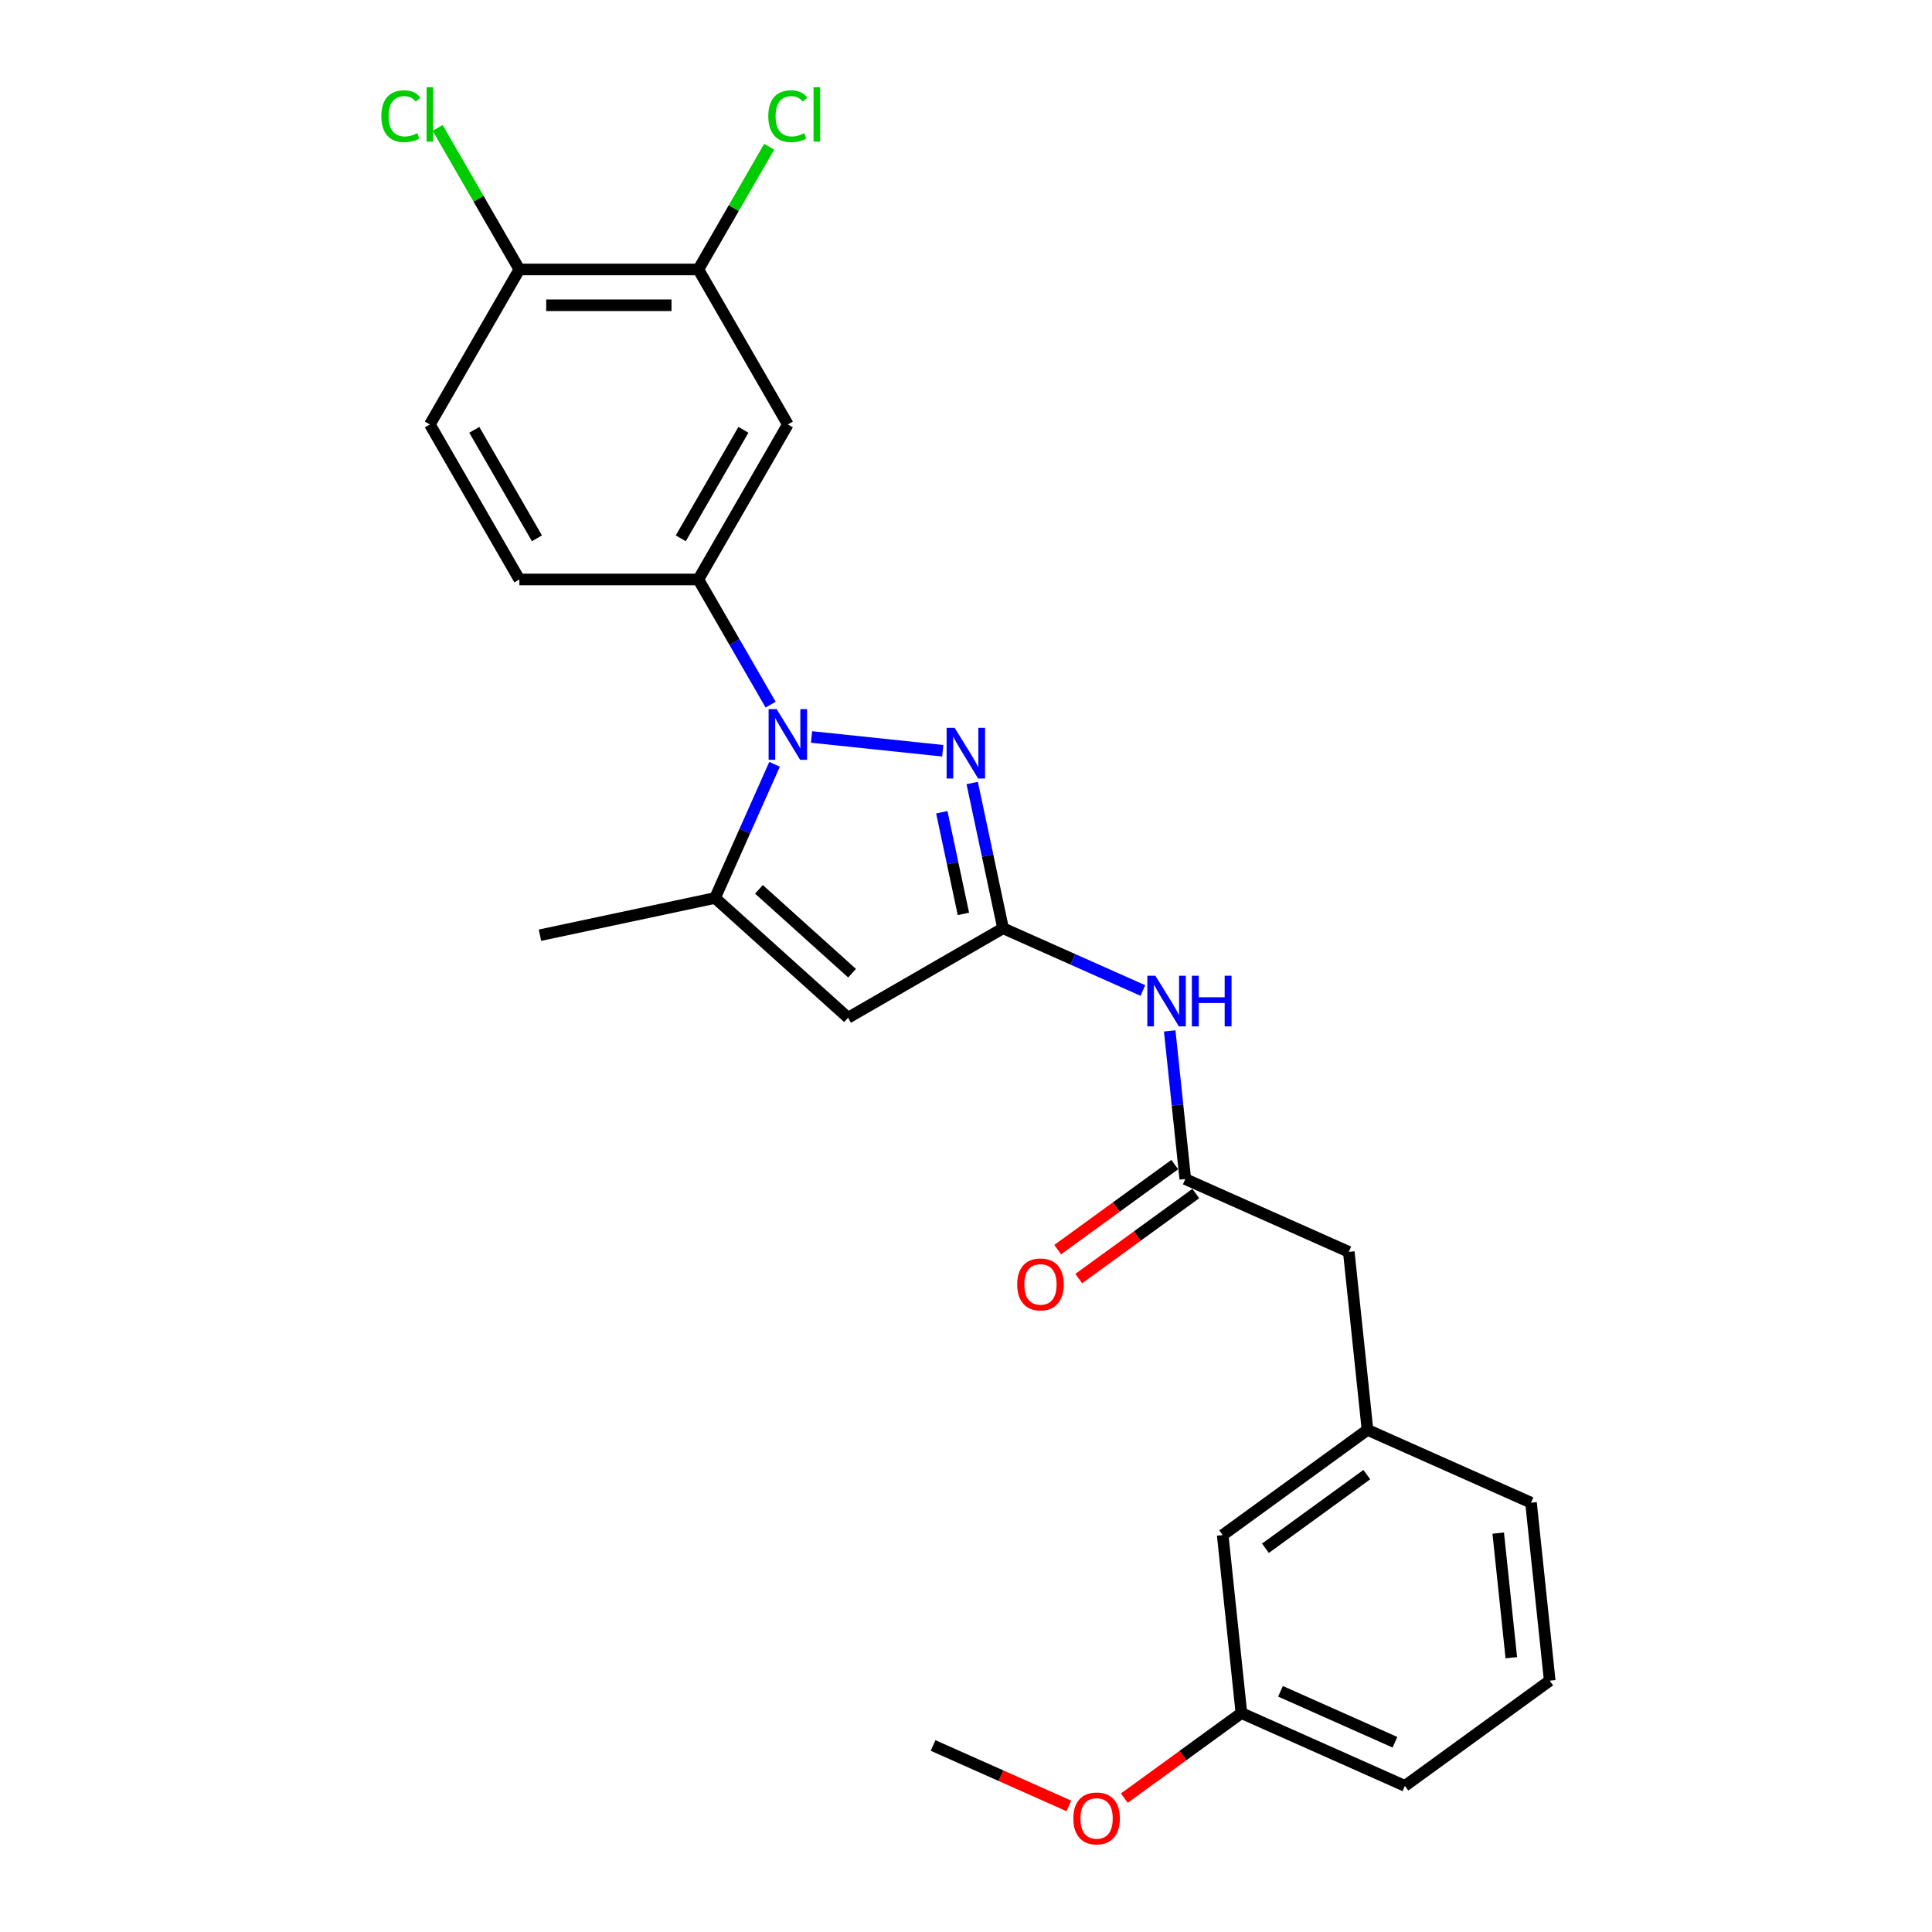 <?xml version='1.0' encoding='iso-8859-1'?>
<svg version='1.1' baseProfile='full'
              xmlns='http://www.w3.org/2000/svg'
                      xmlns:rdkit='http://www.rdkit.org/xml'
                      xmlns:xlink='http://www.w3.org/1999/xlink'
                  xml:space='preserve'
width='1000px' height='1000px' viewBox='0 0 1000 1000'>
<!-- END OF HEADER -->
<rect style='opacity:1.0;fill:#FFFFFF;stroke:none' width='1000' height='1000' x='0' y='0'> </rect>
<path class='bond-0' d='M 420.052,381.454 L 487.963,388.591' style='fill:none;fill-rule:evenodd;stroke:#0000FF;stroke-width:6px;stroke-linecap:butt;stroke-linejoin:miter;stroke-opacity:1' />
<path class='bond-3' d='M 400.914,395.599 L 385.51,430.198' style='fill:none;fill-rule:evenodd;stroke:#0000FF;stroke-width:6px;stroke-linecap:butt;stroke-linejoin:miter;stroke-opacity:1' />
<path class='bond-3' d='M 385.51,430.198 L 370.105,464.797' style='fill:none;fill-rule:evenodd;stroke:#000000;stroke-width:6px;stroke-linecap:butt;stroke-linejoin:miter;stroke-opacity:1' />
<path class='bond-4' d='M 398.875,364.73 L 380.17,332.332' style='fill:none;fill-rule:evenodd;stroke:#0000FF;stroke-width:6px;stroke-linecap:butt;stroke-linejoin:miter;stroke-opacity:1' />
<path class='bond-4' d='M 380.17,332.332 L 361.465,299.934' style='fill:none;fill-rule:evenodd;stroke:#000000;stroke-width:6px;stroke-linecap:butt;stroke-linejoin:miter;stroke-opacity:1' />
<path class='bond-1' d='M 503.201,405.282 L 511.192,442.874' style='fill:none;fill-rule:evenodd;stroke:#0000FF;stroke-width:6px;stroke-linecap:butt;stroke-linejoin:miter;stroke-opacity:1' />
<path class='bond-1' d='M 511.192,442.874 L 519.182,480.466' style='fill:none;fill-rule:evenodd;stroke:#000000;stroke-width:6px;stroke-linecap:butt;stroke-linejoin:miter;stroke-opacity:1' />
<path class='bond-1' d='M 487.475,420.412 L 493.068,446.726' style='fill:none;fill-rule:evenodd;stroke:#0000FF;stroke-width:6px;stroke-linecap:butt;stroke-linejoin:miter;stroke-opacity:1' />
<path class='bond-1' d='M 493.068,446.726 L 498.661,473.041' style='fill:none;fill-rule:evenodd;stroke:#000000;stroke-width:6px;stroke-linecap:butt;stroke-linejoin:miter;stroke-opacity:1' />
<path class='bond-5' d='M 519.182,480.466 L 555.365,496.576' style='fill:none;fill-rule:evenodd;stroke:#000000;stroke-width:6px;stroke-linecap:butt;stroke-linejoin:miter;stroke-opacity:1' />
<path class='bond-5' d='M 555.365,496.576 L 591.549,512.686' style='fill:none;fill-rule:evenodd;stroke:#0000FF;stroke-width:6px;stroke-linecap:butt;stroke-linejoin:miter;stroke-opacity:1' />
<path class='bond-25' d='M 519.182,480.466 L 438.951,526.787' style='fill:none;fill-rule:evenodd;stroke:#000000;stroke-width:6px;stroke-linecap:butt;stroke-linejoin:miter;stroke-opacity:1' />
<path class='bond-2' d='M 438.951,526.787 L 370.105,464.797' style='fill:none;fill-rule:evenodd;stroke:#000000;stroke-width:6px;stroke-linecap:butt;stroke-linejoin:miter;stroke-opacity:1' />
<path class='bond-2' d='M 441.022,503.719 L 392.83,460.326' style='fill:none;fill-rule:evenodd;stroke:#000000;stroke-width:6px;stroke-linecap:butt;stroke-linejoin:miter;stroke-opacity:1' />
<path class='bond-19' d='M 370.105,464.797 L 279.487,484.059' style='fill:none;fill-rule:evenodd;stroke:#000000;stroke-width:6px;stroke-linecap:butt;stroke-linejoin:miter;stroke-opacity:1' />
<path class='bond-6' d='M 361.465,299.934 L 407.786,219.703' style='fill:none;fill-rule:evenodd;stroke:#000000;stroke-width:6px;stroke-linecap:butt;stroke-linejoin:miter;stroke-opacity:1' />
<path class='bond-6' d='M 352.367,278.635 L 384.792,222.474' style='fill:none;fill-rule:evenodd;stroke:#000000;stroke-width:6px;stroke-linecap:butt;stroke-linejoin:miter;stroke-opacity:1' />
<path class='bond-10' d='M 361.465,299.934 L 268.823,299.934' style='fill:none;fill-rule:evenodd;stroke:#000000;stroke-width:6px;stroke-linecap:butt;stroke-linejoin:miter;stroke-opacity:1' />
<path class='bond-7' d='M 605.437,533.581 L 609.468,571.931' style='fill:none;fill-rule:evenodd;stroke:#0000FF;stroke-width:6px;stroke-linecap:butt;stroke-linejoin:miter;stroke-opacity:1' />
<path class='bond-7' d='M 609.468,571.931 L 613.498,610.281' style='fill:none;fill-rule:evenodd;stroke:#000000;stroke-width:6px;stroke-linecap:butt;stroke-linejoin:miter;stroke-opacity:1' />
<path class='bond-8' d='M 407.786,219.703 L 361.465,139.473' style='fill:none;fill-rule:evenodd;stroke:#000000;stroke-width:6px;stroke-linecap:butt;stroke-linejoin:miter;stroke-opacity:1' />
<path class='bond-11' d='M 608.053,602.786 L 577.758,624.797' style='fill:none;fill-rule:evenodd;stroke:#000000;stroke-width:6px;stroke-linecap:butt;stroke-linejoin:miter;stroke-opacity:1' />
<path class='bond-11' d='M 577.758,624.797 L 547.464,646.807' style='fill:none;fill-rule:evenodd;stroke:#FF0000;stroke-width:6px;stroke-linecap:butt;stroke-linejoin:miter;stroke-opacity:1' />
<path class='bond-11' d='M 618.944,617.776 L 588.649,639.787' style='fill:none;fill-rule:evenodd;stroke:#000000;stroke-width:6px;stroke-linecap:butt;stroke-linejoin:miter;stroke-opacity:1' />
<path class='bond-11' d='M 588.649,639.787 L 558.354,661.797' style='fill:none;fill-rule:evenodd;stroke:#FF0000;stroke-width:6px;stroke-linecap:butt;stroke-linejoin:miter;stroke-opacity:1' />
<path class='bond-13' d='M 613.498,610.281 L 698.131,647.962' style='fill:none;fill-rule:evenodd;stroke:#000000;stroke-width:6px;stroke-linecap:butt;stroke-linejoin:miter;stroke-opacity:1' />
<path class='bond-15' d='M 361.465,139.473 L 379.801,107.714' style='fill:none;fill-rule:evenodd;stroke:#000000;stroke-width:6px;stroke-linecap:butt;stroke-linejoin:miter;stroke-opacity:1' />
<path class='bond-15' d='M 379.801,107.714 L 398.137,75.955' style='fill:none;fill-rule:evenodd;stroke:#00CC00;stroke-width:6px;stroke-linecap:butt;stroke-linejoin:miter;stroke-opacity:1' />
<path class='bond-26' d='M 361.465,139.473 L 268.823,139.473' style='fill:none;fill-rule:evenodd;stroke:#000000;stroke-width:6px;stroke-linecap:butt;stroke-linejoin:miter;stroke-opacity:1' />
<path class='bond-26' d='M 347.568,158.001 L 282.719,158.001' style='fill:none;fill-rule:evenodd;stroke:#000000;stroke-width:6px;stroke-linecap:butt;stroke-linejoin:miter;stroke-opacity:1' />
<path class='bond-9' d='M 268.823,139.473 L 222.502,219.703' style='fill:none;fill-rule:evenodd;stroke:#000000;stroke-width:6px;stroke-linecap:butt;stroke-linejoin:miter;stroke-opacity:1' />
<path class='bond-17' d='M 268.823,139.473 L 247.672,102.84' style='fill:none;fill-rule:evenodd;stroke:#000000;stroke-width:6px;stroke-linecap:butt;stroke-linejoin:miter;stroke-opacity:1' />
<path class='bond-17' d='M 247.672,102.84 L 226.522,66.207' style='fill:none;fill-rule:evenodd;stroke:#00CC00;stroke-width:6px;stroke-linecap:butt;stroke-linejoin:miter;stroke-opacity:1' />
<path class='bond-12' d='M 268.823,299.934 L 222.502,219.703' style='fill:none;fill-rule:evenodd;stroke:#000000;stroke-width:6px;stroke-linecap:butt;stroke-linejoin:miter;stroke-opacity:1' />
<path class='bond-12' d='M 277.921,278.635 L 245.496,222.474' style='fill:none;fill-rule:evenodd;stroke:#000000;stroke-width:6px;stroke-linecap:butt;stroke-linejoin:miter;stroke-opacity:1' />
<path class='bond-14' d='M 698.131,647.962 L 707.815,740.097' style='fill:none;fill-rule:evenodd;stroke:#000000;stroke-width:6px;stroke-linecap:butt;stroke-linejoin:miter;stroke-opacity:1' />
<path class='bond-16' d='M 707.815,740.097 L 632.866,794.551' style='fill:none;fill-rule:evenodd;stroke:#000000;stroke-width:6px;stroke-linecap:butt;stroke-linejoin:miter;stroke-opacity:1' />
<path class='bond-16' d='M 707.463,763.255 L 654.999,801.372' style='fill:none;fill-rule:evenodd;stroke:#000000;stroke-width:6px;stroke-linecap:butt;stroke-linejoin:miter;stroke-opacity:1' />
<path class='bond-22' d='M 707.815,740.097 L 792.448,777.778' style='fill:none;fill-rule:evenodd;stroke:#000000;stroke-width:6px;stroke-linecap:butt;stroke-linejoin:miter;stroke-opacity:1' />
<path class='bond-18' d='M 632.866,794.551 L 642.55,886.685' style='fill:none;fill-rule:evenodd;stroke:#000000;stroke-width:6px;stroke-linecap:butt;stroke-linejoin:miter;stroke-opacity:1' />
<path class='bond-20' d='M 642.55,886.685 L 612.255,908.696' style='fill:none;fill-rule:evenodd;stroke:#000000;stroke-width:6px;stroke-linecap:butt;stroke-linejoin:miter;stroke-opacity:1' />
<path class='bond-20' d='M 612.255,908.696 L 581.96,930.706' style='fill:none;fill-rule:evenodd;stroke:#FF0000;stroke-width:6px;stroke-linecap:butt;stroke-linejoin:miter;stroke-opacity:1' />
<path class='bond-23' d='M 642.55,886.685 L 727.182,924.366' style='fill:none;fill-rule:evenodd;stroke:#000000;stroke-width:6px;stroke-linecap:butt;stroke-linejoin:miter;stroke-opacity:1' />
<path class='bond-23' d='M 662.781,875.411 L 722.024,901.788' style='fill:none;fill-rule:evenodd;stroke:#000000;stroke-width:6px;stroke-linecap:butt;stroke-linejoin:miter;stroke-opacity:1' />
<path class='bond-24' d='M 553.241,934.746 L 518.104,919.102' style='fill:none;fill-rule:evenodd;stroke:#FF0000;stroke-width:6px;stroke-linecap:butt;stroke-linejoin:miter;stroke-opacity:1' />
<path class='bond-24' d='M 518.104,919.102 L 482.968,903.458' style='fill:none;fill-rule:evenodd;stroke:#000000;stroke-width:6px;stroke-linecap:butt;stroke-linejoin:miter;stroke-opacity:1' />
<path class='bond-21' d='M 802.132,869.913 L 792.448,777.778' style='fill:none;fill-rule:evenodd;stroke:#000000;stroke-width:6px;stroke-linecap:butt;stroke-linejoin:miter;stroke-opacity:1' />
<path class='bond-21' d='M 782.252,858.029 L 775.473,793.535' style='fill:none;fill-rule:evenodd;stroke:#000000;stroke-width:6px;stroke-linecap:butt;stroke-linejoin:miter;stroke-opacity:1' />
<path class='bond-27' d='M 802.132,869.913 L 727.182,924.366' style='fill:none;fill-rule:evenodd;stroke:#000000;stroke-width:6px;stroke-linecap:butt;stroke-linejoin:miter;stroke-opacity:1' />
<path  class='atom-0' d='M 401.986 367.046
L 410.584 380.943
Q 411.436 382.314, 412.807 384.796
Q 414.178 387.279, 414.252 387.427
L 414.252 367.046
L 417.736 367.046
L 417.736 393.282
L 414.141 393.282
L 404.914 378.089
Q 403.839 376.31, 402.691 374.272
Q 401.579 372.234, 401.245 371.604
L 401.245 393.282
L 397.836 393.282
L 397.836 367.046
L 401.986 367.046
' fill='#0000FF'/>
<path  class='atom-1' d='M 494.121 376.73
L 502.718 390.626
Q 503.571 391.997, 504.942 394.48
Q 506.313 396.963, 506.387 397.111
L 506.387 376.73
L 509.87 376.73
L 509.87 402.966
L 506.276 402.966
L 497.049 387.773
Q 495.974 385.994, 494.825 383.956
Q 493.713 381.918, 493.38 381.288
L 493.38 402.966
L 489.971 402.966
L 489.971 376.73
L 494.121 376.73
' fill='#0000FF'/>
<path  class='atom-6' d='M 598.015 505.029
L 606.612 518.925
Q 607.465 520.296, 608.836 522.779
Q 610.207 525.262, 610.281 525.41
L 610.281 505.029
L 613.764 505.029
L 613.764 531.265
L 610.17 531.265
L 600.943 516.072
Q 599.868 514.293, 598.719 512.255
Q 597.608 510.217, 597.274 509.587
L 597.274 531.265
L 593.865 531.265
L 593.865 505.029
L 598.015 505.029
' fill='#0000FF'/>
<path  class='atom-6' d='M 616.914 505.029
L 620.472 505.029
L 620.472 516.183
L 633.886 516.183
L 633.886 505.029
L 637.444 505.029
L 637.444 531.265
L 633.886 531.265
L 633.886 519.147
L 620.472 519.147
L 620.472 531.265
L 616.914 531.265
L 616.914 505.029
' fill='#0000FF'/>
<path  class='atom-12' d='M 526.506 664.809
Q 526.506 658.509, 529.619 654.989
Q 532.731 651.469, 538.549 651.469
Q 544.367 651.469, 547.48 654.989
Q 550.593 658.509, 550.593 664.809
Q 550.593 671.183, 547.443 674.814
Q 544.293 678.409, 538.549 678.409
Q 532.768 678.409, 529.619 674.814
Q 526.506 671.22, 526.506 664.809
M 538.549 675.444
Q 542.552 675.444, 544.701 672.776
Q 546.887 670.071, 546.887 664.809
Q 546.887 659.658, 544.701 657.064
Q 542.552 654.433, 538.549 654.433
Q 534.547 654.433, 532.361 657.027
Q 530.212 659.621, 530.212 664.809
Q 530.212 670.108, 532.361 672.776
Q 534.547 675.444, 538.549 675.444
' fill='#FF0000'/>
<path  class='atom-16' d='M 397.669 60.15
Q 397.669 53.628, 400.708 50.219
Q 403.784 46.773, 409.602 46.773
Q 415.012 46.773, 417.902 50.59
L 415.457 52.591
Q 413.344 49.812, 409.602 49.812
Q 405.637 49.812, 403.524 52.48
Q 401.449 55.111, 401.449 60.15
Q 401.449 65.338, 403.598 68.007
Q 405.785 70.675, 410.009 70.675
Q 412.9 70.675, 416.272 68.933
L 417.309 71.712
Q 415.938 72.602, 413.863 73.12
Q 411.788 73.639, 409.49 73.639
Q 403.784 73.639, 400.708 70.156
Q 397.669 66.672, 397.669 60.15
' fill='#00CC00'/>
<path  class='atom-16' d='M 421.089 45.179
L 424.499 45.179
L 424.499 73.306
L 421.089 73.306
L 421.089 45.179
' fill='#00CC00'/>
<path  class='atom-18' d='M 197.377 60.15
Q 197.377 53.628, 200.416 50.219
Q 203.491 46.773, 209.309 46.773
Q 214.72 46.773, 217.61 50.59
L 215.164 52.591
Q 213.052 49.812, 209.309 49.812
Q 205.344 49.812, 203.232 52.48
Q 201.157 55.111, 201.157 60.15
Q 201.157 65.338, 203.306 68.007
Q 205.492 70.675, 209.717 70.675
Q 212.607 70.675, 215.98 68.933
L 217.017 71.712
Q 215.646 72.602, 213.571 73.12
Q 211.496 73.639, 209.198 73.639
Q 203.491 73.639, 200.416 70.156
Q 197.377 66.672, 197.377 60.15
' fill='#00CC00'/>
<path  class='atom-18' d='M 220.797 45.179
L 224.206 45.179
L 224.206 73.306
L 220.797 73.306
L 220.797 45.179
' fill='#00CC00'/>
<path  class='atom-21' d='M 555.557 941.213
Q 555.557 934.913, 558.67 931.393
Q 561.783 927.873, 567.601 927.873
Q 573.419 927.873, 576.531 931.393
Q 579.644 934.913, 579.644 941.213
Q 579.644 947.587, 576.494 951.218
Q 573.344 954.813, 567.601 954.813
Q 561.82 954.813, 558.67 951.218
Q 555.557 947.624, 555.557 941.213
M 567.601 951.848
Q 571.603 951.848, 573.752 949.18
Q 575.938 946.475, 575.938 941.213
Q 575.938 936.062, 573.752 933.468
Q 571.603 930.837, 567.601 930.837
Q 563.598 930.837, 561.412 933.431
Q 559.263 936.025, 559.263 941.213
Q 559.263 946.512, 561.412 949.18
Q 563.598 951.848, 567.601 951.848
' fill='#FF0000'/>
</svg>

